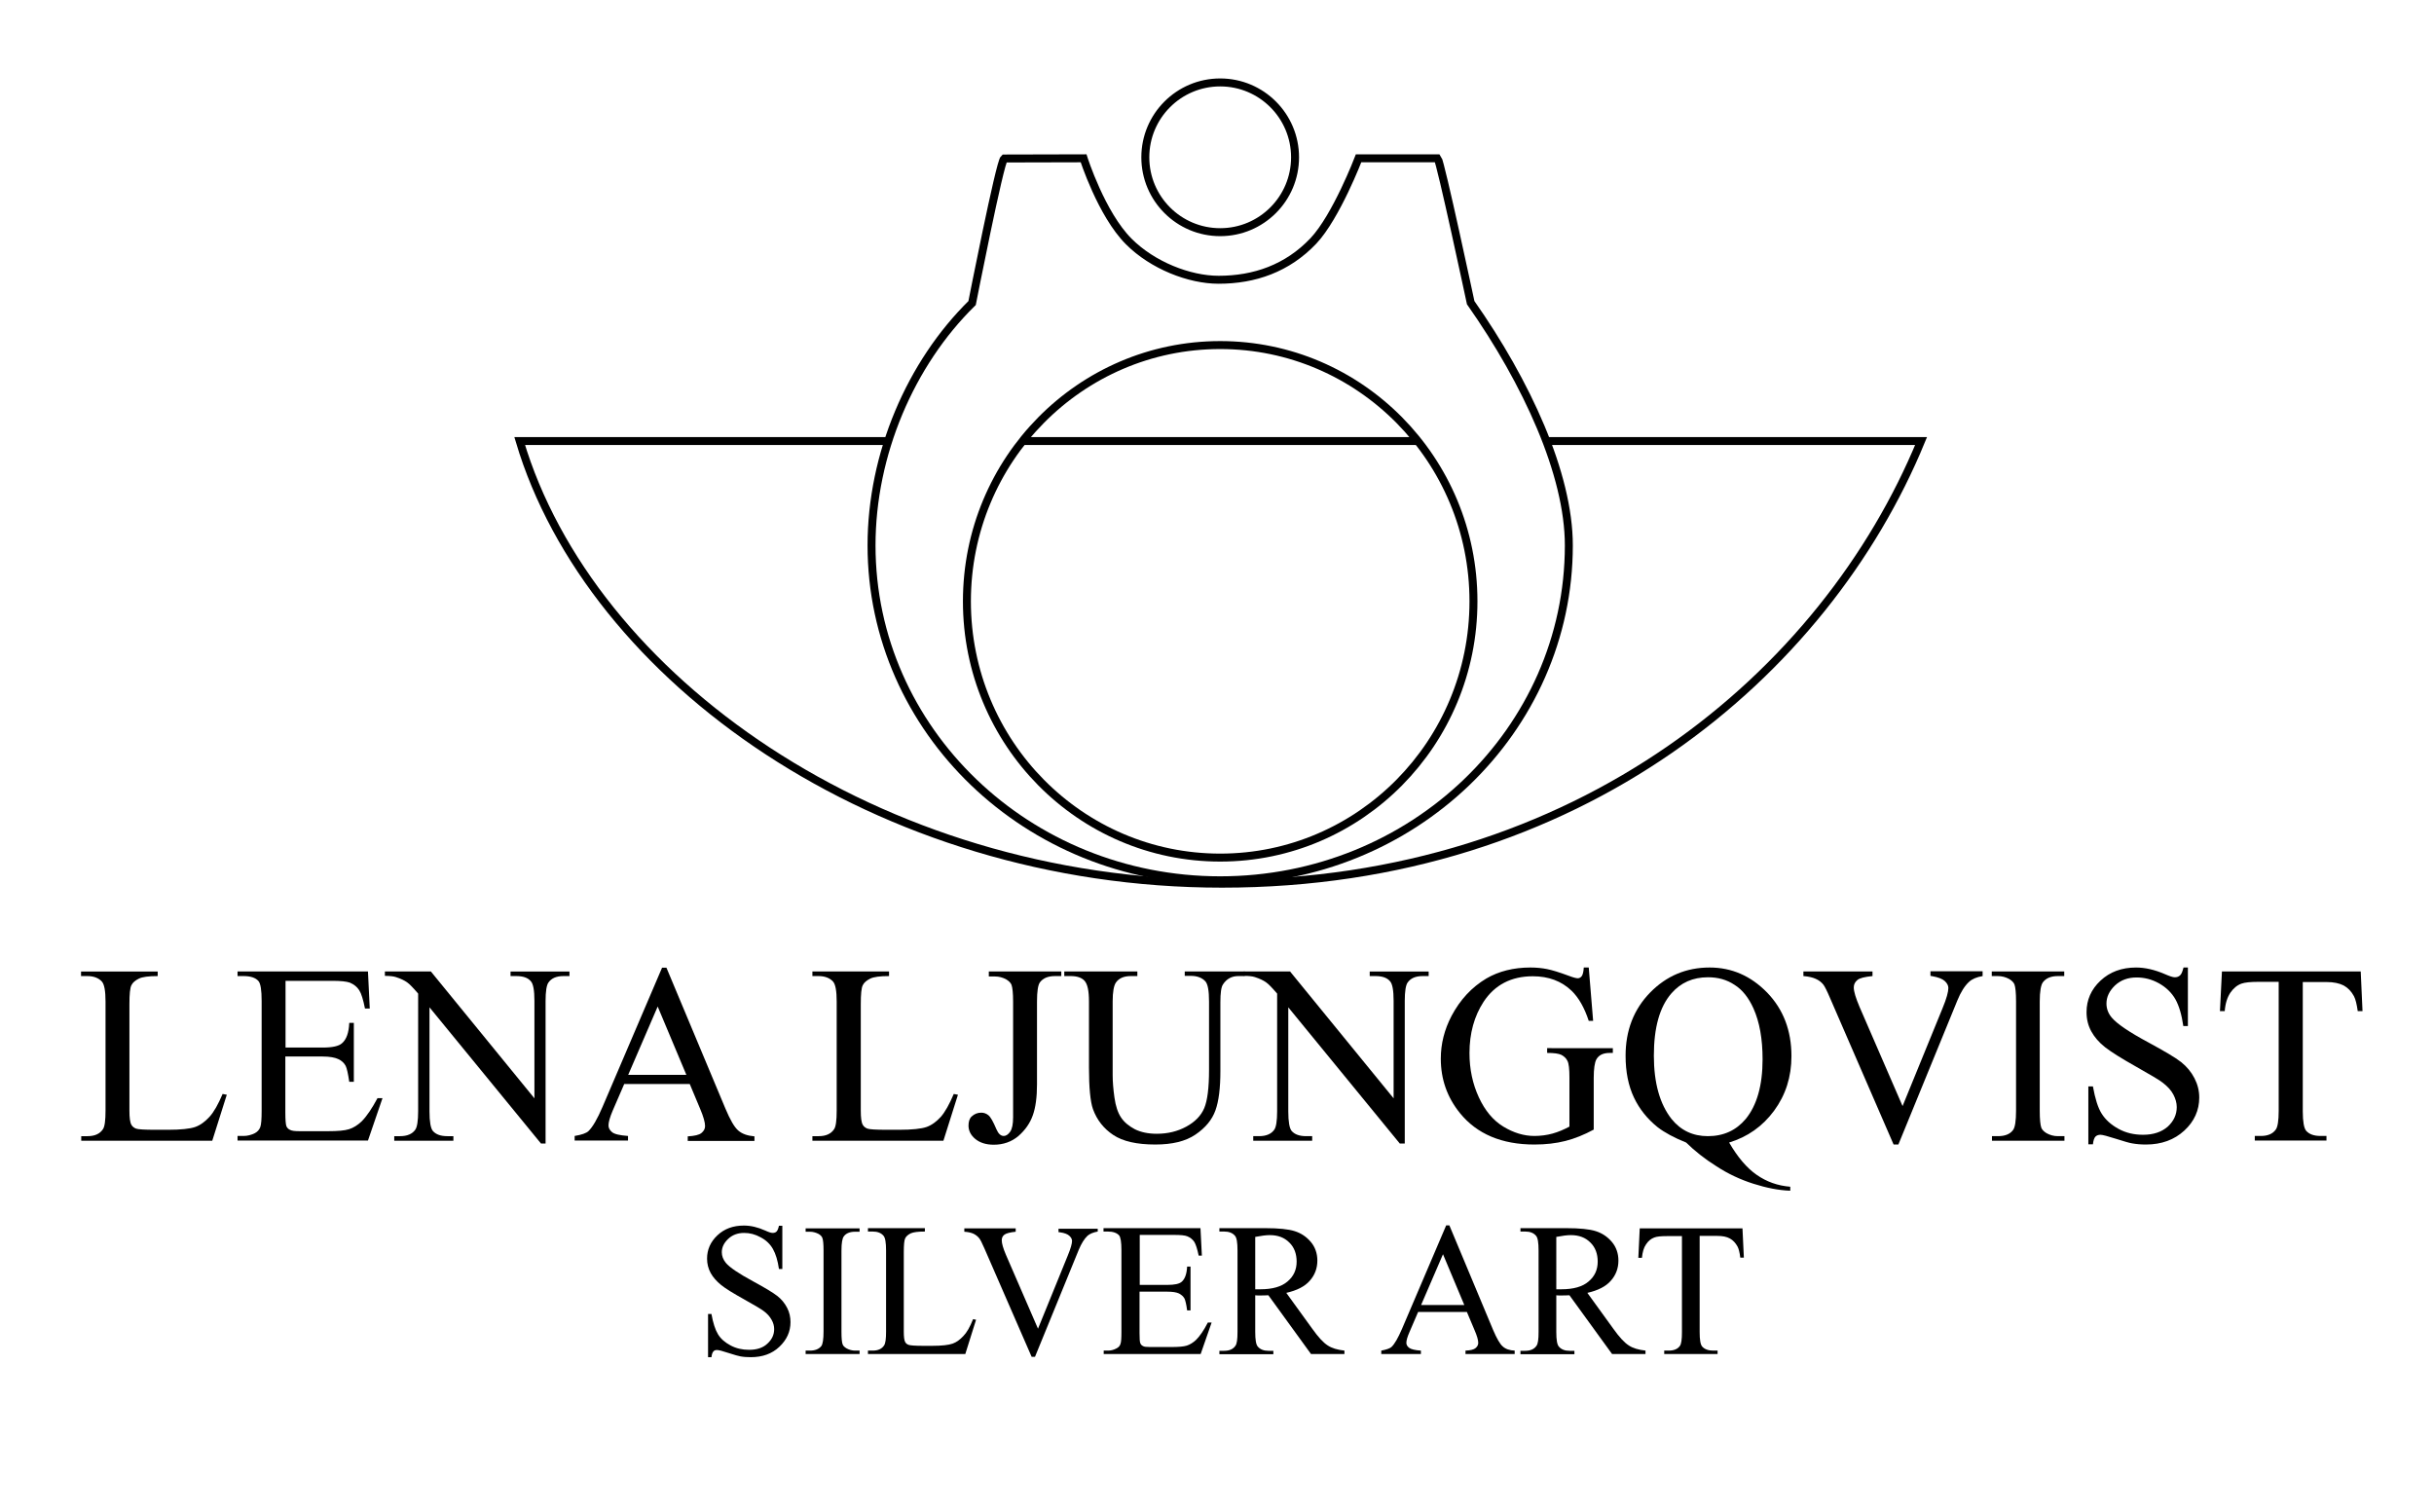 <?xml version="1.0" encoding="UTF-8"?>
<!-- Generator: Adobe Illustrator 28.0.0, SVG Export Plug-In . SVG Version: 6.00 Build 0)  -->
<svg xmlns="http://www.w3.org/2000/svg" xmlns:xlink="http://www.w3.org/1999/xlink" version="1.1" id="Lager_1" x="0px" y="0px" viewBox="0 0 1222.4 759.4" style="enable-background:new 0 0 1222.4 759.4;" xml:space="preserve">
<style type="text/css">
	.st0{fill:none;stroke:#000000;stroke-width:4;stroke-miterlimit:10;}
</style>
<g>
	<ellipse class="st0" cx="612.8" cy="302" rx="127.2" ry="128.7"></ellipse>
	<circle class="st0" cx="612.8" cy="79" r="37.6"></circle>
	<path class="st0" d="M512.7,221.5c33.6,0,69.3,0,105.9,0c32.8,0,64.4,0,94.3,0"></path>
	<path class="st0" d="M512.7,221.5"></path>
	<path class="st0" d="M776.6,221.5c112.4,0,188.2,0,188.2,0c-48.2,117.1-171.8,222.3-351.1,222.3c-173,0-317.3-103.3-352.7-222.3   c0,0,75.5,0,184.5,0"></path>
	<path class="st0" d="M787.9,273.9c0,92.9-78.4,168.2-175.1,168.2s-175.1-75.3-175.1-168.2c0-45.8,19.6-91.4,50.5-121.7   c0,0,13.9-70.8,16.1-72.6l39.9-0.1c0,0,8.9,28,22.7,41.8c12,12,30.4,19.2,45.1,19.2c18,0,34.5-5.7,47.6-19.5   c11.5-12.2,22.7-41.5,22.7-41.5h39.7c1.5,1.7,16.6,72.5,16.6,72.5C766.7,192,787.9,238.1,787.9,273.9z"></path>
</g>
<g>
	<path d="M111.8,549.4l2.1,0.4l-7.3,23.1H40.8v-2.3h3.2c3.6,0,6.2-1.2,7.7-3.5c0.9-1.3,1.3-4.4,1.3-9.3v-54.8c0-5.3-0.6-8.6-1.8-10   c-1.6-1.8-4.1-2.8-7.3-2.8h-3.2v-2.3h38.5v2.3c-4.5,0-7.7,0.4-9.5,1.3c-1.8,0.9-3.1,2-3.7,3.3c-0.7,1.3-1,4.5-1,9.6v53.4   c0,3.5,0.3,5.9,1,7.1c0.5,0.9,1.3,1.5,2.3,1.9c1,0.4,4.3,0.6,9.8,0.6h6.2c6.5,0,11.1-0.5,13.7-1.4s5-2.7,7.2-5.1   C107.4,558.5,109.6,554.6,111.8,549.4z"></path>
	<path d="M143.4,492.5v33.6h18.7c4.8,0,8.1-0.7,9.7-2.2c2.2-1.9,3.4-5.3,3.6-10.2h2.3v29.6h-2.3c-0.6-4.1-1.2-6.8-1.8-8   c-0.8-1.5-2-2.6-3.7-3.4c-1.7-0.8-4.3-1.3-7.9-1.3h-18.7v28c0,3.8,0.2,6,0.5,6.9c0.3,0.8,0.9,1.5,1.8,1.9c0.8,0.5,2.4,0.7,4.8,0.7   h14.4c4.8,0,8.3-0.3,10.5-1c2.2-0.7,4.3-2,6.3-3.9c2.6-2.6,5.2-6.5,8-11.7h2.5l-7.3,21.3h-65.5v-2.3h3c2,0,3.9-0.5,5.7-1.4   c1.3-0.7,2.2-1.7,2.7-3c0.5-1.3,0.7-4.1,0.7-8.2v-55.2c0-5.4-0.5-8.7-1.6-10c-1.5-1.7-4-2.5-7.5-2.5h-3v-2.3h65.5l0.9,18.6h-2.4   c-0.9-4.5-1.8-7.5-2.9-9.2s-2.6-2.9-4.7-3.8c-1.7-0.6-4.6-0.9-8.8-0.9H143.4z"></path>
	<path d="M193.3,487.9h23.1l52,63.7v-49c0-5.2-0.6-8.5-1.8-9.8c-1.5-1.8-4-2.6-7.3-2.6h-2.9v-2.3h29.6v2.3h-3   c-3.6,0-6.1,1.1-7.6,3.3c-0.9,1.3-1.4,4.4-1.4,9.2v71.6h-2.3l-56-68.4v52.3c0,5.2,0.6,8.5,1.7,9.8c1.6,1.8,4,2.6,7.3,2.6h3v2.3H198   v-2.3h2.9c3.6,0,6.2-1.1,7.7-3.3c0.9-1.3,1.4-4.4,1.4-9.2V499c-2.5-2.9-4.3-4.8-5.6-5.7c-1.3-0.9-3.1-1.8-5.6-2.6   c-1.2-0.4-3.1-0.6-5.5-0.6V487.9z"></path>
	<path d="M346.4,544.4h-32.9l-5.8,13.4c-1.4,3.3-2.1,5.8-2.1,7.4c0,1.3,0.6,2.4,1.8,3.4c1.2,1,3.9,1.6,8,1.9v2.3h-26.8v-2.3   c3.6-0.6,5.8-1.4,6.9-2.4c2.1-2,4.5-6.1,7.1-12.2l29.9-69.9h2.2l29.6,70.7c2.4,5.7,4.5,9.4,6.5,11.1s4.6,2.6,8.1,2.9v2.3h-33.5   v-2.3c3.4-0.2,5.7-0.7,6.9-1.7s1.8-2.1,1.8-3.5c0-1.8-0.8-4.7-2.5-8.7L346.4,544.4z M344.7,539.8l-14.4-34.3l-14.8,34.3H344.7z"></path>
	<path d="M479,549.4l2.1,0.4l-7.3,23.1H408v-2.3h3.2c3.6,0,6.2-1.2,7.7-3.5c0.9-1.3,1.3-4.4,1.3-9.3v-54.8c0-5.3-0.6-8.6-1.8-10   c-1.6-1.8-4.1-2.8-7.3-2.8H408v-2.3h38.5v2.3c-4.5,0-7.7,0.4-9.5,1.3c-1.8,0.9-3.1,2-3.7,3.3c-0.7,1.3-1,4.5-1,9.6v53.4   c0,3.5,0.3,5.9,1,7.1c0.5,0.9,1.3,1.5,2.3,1.9c1,0.4,4.3,0.6,9.8,0.6h6.2c6.5,0,11.1-0.5,13.7-1.4s5-2.7,7.2-5.1   C474.6,558.5,476.8,554.6,479,549.4z"></path>
	<path d="M496.6,490.2v-2.3H533v2.3h-3.1c-3.5,0-6,1-7.6,3.1c-1,1.3-1.5,4.6-1.5,9.7v41.6c0,6.4-0.7,11.6-2.1,15.5   c-1.4,4-3.8,7.4-7.2,10.4c-3.4,2.9-7.6,4.4-12.4,4.4c-3.9,0-7-1-9.3-2.9c-2.3-1.9-3.4-4.2-3.4-6.7c0-2,0.5-3.6,1.6-4.6   c1.4-1.3,3-1.9,4.8-1.9c1.3,0,2.5,0.4,3.6,1.3c1.1,0.9,2.4,3.2,4,7c1,2.3,2.2,3.4,3.7,3.4c1.1,0,2.2-0.7,3.2-2.1   c1-1.4,1.5-3.8,1.5-7.3v-58c0-4.3-0.3-7.1-0.8-8.5c-0.4-1-1.3-1.9-2.6-2.7c-1.8-1-3.7-1.5-5.7-1.5H496.6z"></path>
	<path d="M595,490.2v-2.3h30.1v2.3h-3.2c-3.3,0-5.9,1.4-7.7,4.2c-0.9,1.3-1.3,4.3-1.3,9v34.5c0,8.5-0.8,15.1-2.5,19.8   c-1.7,4.7-5,8.7-10,12.1c-5,3.4-11.7,5-20.2,5c-9.3,0-16.3-1.6-21.1-4.8c-4.8-3.2-8.2-7.5-10.2-13c-1.3-3.7-2-10.7-2-20.9v-33.2   c0-5.2-0.7-8.6-2.2-10.3c-1.4-1.6-3.8-2.4-7-2.4h-3.2v-2.3h36.7v2.3h-3.3c-3.5,0-6,1.1-7.5,3.3c-1,1.5-1.6,4.6-1.6,9.4v37   c0,3.3,0.3,7.1,0.9,11.3c0.6,4.3,1.7,7.6,3.3,10c1.6,2.4,3.9,4.3,6.9,5.9c3,1.5,6.7,2.3,11,2.3c5.6,0,10.5-1.2,14.9-3.6   c4.4-2.4,7.4-5.5,9-9.3c1.6-3.8,2.4-10.2,2.4-19.2v-34.4c0-5.3-0.6-8.6-1.8-10c-1.6-1.8-4.1-2.8-7.3-2.8H595z"></path>
	<path d="M624.8,487.9h23.1l52,63.7v-49c0-5.2-0.6-8.5-1.8-9.8c-1.5-1.8-4-2.6-7.3-2.6h-2.9v-2.3h29.6v2.3h-3   c-3.6,0-6.1,1.1-7.6,3.3c-0.9,1.3-1.4,4.4-1.4,9.2v71.6H703l-56-68.4v52.3c0,5.2,0.6,8.5,1.7,9.8c1.6,1.8,4,2.6,7.3,2.6h3v2.3   h-29.6v-2.3h2.9c3.6,0,6.2-1.1,7.7-3.3c0.9-1.3,1.4-4.4,1.4-9.2V499c-2.5-2.9-4.3-4.8-5.6-5.7c-1.3-0.9-3.1-1.8-5.6-2.6   c-1.2-0.4-3.1-0.6-5.5-0.6V487.9z"></path>
	<path d="M797.9,485.9l2.2,26.8h-2.2c-2.2-6.7-5.1-11.7-8.6-15.1c-5.1-4.9-11.6-7.3-19.5-7.3c-10.8,0-19.1,4.3-24.7,12.8   c-4.7,7.2-7.1,15.8-7.1,25.8c0,8.1,1.6,15.5,4.7,22.2c3.1,6.7,7.2,11.6,12.3,14.7c5.1,3.1,10.3,4.7,15.6,4.7c3.1,0,6.2-0.4,9.1-1.2   c2.9-0.8,5.7-2,8.5-3.5v-24.6c0-4.3-0.3-7.1-1-8.4c-0.6-1.3-1.7-2.3-3-3c-1.4-0.7-3.8-1-7.2-1v-2.4H810v2.4h-1.6   c-3.3,0-5.5,1.1-6.7,3.3c-0.8,1.5-1.3,4.6-1.3,9.2v26c-4.8,2.6-9.5,4.5-14.2,5.7c-4.7,1.2-9.9,1.8-15.6,1.8   c-16.4,0-28.9-5.3-37.4-15.8c-6.4-7.9-9.6-17-9.6-27.3c0-7.5,1.8-14.6,5.4-21.5c4.3-8.1,10.1-14.4,17.5-18.8   c6.2-3.6,13.6-5.5,22.1-5.5c3.1,0,5.9,0.3,8.4,0.8c2.5,0.5,6.1,1.6,10.7,3.3c2.3,0.9,3.9,1.3,4.7,1.3c0.8,0,1.5-0.4,2-1.1   s0.9-2.2,1-4.3H797.9z"></path>
	<path d="M868.4,573.8c4.3,7.4,8.9,12.8,13.8,16.2c5,3.5,10.6,5.5,16.9,6v2c-5.8-0.2-11.9-1.4-18.5-3.5c-6.6-2.1-12.8-5-18.6-8.8   c-5.9-3.7-10.9-7.7-15.2-11.9c-6-2.4-10.8-5-14.3-7.7c-5.1-4.1-9.1-9-11.9-14.9c-2.8-5.9-4.2-12.9-4.2-21   c0-12.7,4.1-23.3,12.3-31.7c8.2-8.4,18.2-12.6,29.9-12.6c11.1,0,20.7,4.2,28.9,12.6c8.1,8.4,12.2,19,12.2,31.9   c0,10.4-2.9,19.5-8.7,27.4C885.2,565.7,877.6,571,868.4,573.8z M857.8,490.8c-7.6,0-13.7,2.7-18.4,8.1c-5.9,6.8-8.8,17.2-8.8,31.3   c0,13.7,3,24.3,8.9,31.8c4.6,5.7,10.7,8.6,18.2,8.6c7.9,0,14.2-2.9,19-8.6c5.6-6.8,8.5-16.8,8.5-30c0-10.2-1.5-18.7-4.6-25.6   c-2.4-5.3-5.5-9.3-9.5-11.8C867.2,492,862.8,490.8,857.8,490.8z"></path>
	<path d="M995.7,487.9v2.3c-3,0.5-5.3,1.5-6.8,2.9c-2.2,2-4.2,5.2-5.9,9.4l-29.6,72.3H951l-31.8-73.3c-1.6-3.8-2.8-6.1-3.4-6.9   c-1-1.3-2.3-2.3-3.9-3c-1.5-0.7-3.6-1.2-6.2-1.4v-2.3h34.7v2.3c-3.9,0.4-6.5,1-7.6,2c-1.2,1-1.8,2.2-1.8,3.7c0,2.1,1,5.3,2.9,9.8   l21.6,49.8l20.1-49.2c2-4.8,2.9-8.2,2.9-10.1c0-1.2-0.6-2.4-1.8-3.5c-1.2-1.1-3.3-1.9-6.1-2.4c-0.2,0-0.6-0.1-1.1-0.2v-2.3H995.7z"></path>
	<path d="M1036.8,570.6v2.3h-36.4v-2.3h3c3.5,0,6.1-1,7.6-3.1c1-1.3,1.5-4.6,1.5-9.7v-54.9c0-4.3-0.3-7.1-0.8-8.5   c-0.4-1-1.3-1.9-2.6-2.7c-1.8-1-3.8-1.5-5.8-1.5h-3v-2.3h36.4v2.3h-3.1c-3.5,0-6,1-7.6,3.1c-1,1.3-1.6,4.6-1.6,9.7v54.9   c0,4.3,0.3,7.1,0.8,8.5c0.4,1,1.3,1.9,2.6,2.7c1.8,1,3.7,1.5,5.7,1.5H1036.8z"></path>
	<path d="M1098.8,485.9v29.4h-2.3c-0.8-5.6-2.1-10.1-4-13.5c-1.9-3.3-4.7-6-8.3-8c-3.6-2-7.3-2.9-11.2-2.9c-4.3,0-7.9,1.3-10.8,4   c-2.8,2.7-4.3,5.7-4.3,9.1c0,2.6,0.9,5,2.7,7.1c2.6,3.1,8.8,7.3,18.5,12.5c7.9,4.3,13.4,7.5,16.3,9.8c2.9,2.3,5.1,5,6.7,8.1   c1.6,3.1,2.4,6.3,2.4,9.7c0,6.4-2.5,12-7.5,16.6s-11.4,7-19.3,7c-2.5,0-4.8-0.2-7-0.6c-1.3-0.2-4-1-8.1-2.3c-4.1-1.3-6.7-2-7.7-2   c-1,0-1.9,0.3-2.5,0.9c-0.6,0.6-1.1,1.9-1.3,3.9h-2.3v-29.1h2.3c1.1,6.1,2.5,10.7,4.4,13.7s4.6,5.5,8.4,7.6s7.9,3,12.4,3   c5.2,0,9.3-1.4,12.4-4.1c3-2.8,4.5-6,4.5-9.8c0-2.1-0.6-4.2-1.7-6.3c-1.1-2.1-2.9-4.1-5.4-6c-1.6-1.3-6.1-3.9-13.3-8   c-7.3-4.1-12.4-7.3-15.5-9.7c-3.1-2.4-5.4-5.1-7-8c-1.6-2.9-2.4-6.1-2.4-9.7c0-6.1,2.3-11.4,7-15.8c4.7-4.4,10.6-6.6,17.9-6.6   c4.5,0,9.3,1.1,14.4,3.3c2.3,1,4,1.6,5,1.6c1.1,0,2-0.3,2.7-1c0.7-0.6,1.2-2,1.7-3.9H1098.8z"></path>
	<path d="M1185.6,487.9l0.9,19.9h-2.4c-0.5-3.5-1.1-6-1.9-7.5c-1.3-2.4-3-4.2-5.2-5.4c-2.2-1.1-5-1.7-8.5-1.7h-12v64.9   c0,5.2,0.6,8.5,1.7,9.8c1.6,1.8,4,2.6,7.3,2.6h2.9v2.3h-36v-2.3h3c3.6,0,6.1-1.1,7.6-3.3c0.9-1.3,1.4-4.4,1.4-9.2v-64.9h-10.2   c-4,0-6.8,0.3-8.5,0.9c-2.2,0.8-4,2.3-5.6,4.6c-1.5,2.3-2.5,5.3-2.8,9.2h-2.4l1-19.9H1185.6z"></path>
</g>
<g>
	<g>
		<path d="M392.9,615.4v21.9h-1.7c-0.6-4.2-1.6-7.5-3-10c-1.4-2.5-3.5-4.5-6.2-5.9c-2.7-1.5-5.4-2.2-8.3-2.2c-3.2,0-5.9,1-8,3    c-2.1,2-3.2,4.2-3.2,6.7c0,1.9,0.7,3.7,2,5.3c1.9,2.3,6.5,5.4,13.7,9.3c5.9,3.2,9.9,5.6,12.1,7.3c2.2,1.7,3.8,3.7,5,6    c1.2,2.3,1.7,4.7,1.7,7.2c0,4.8-1.9,8.9-5.6,12.4c-3.7,3.5-8.5,5.2-14.3,5.2c-1.8,0-3.6-0.1-5.2-0.4c-1-0.2-3-0.7-6-1.7    c-3-1-4.9-1.5-5.8-1.5c-0.8,0-1.4,0.2-1.8,0.7c-0.5,0.5-0.8,1.4-1,2.9h-1.7v-21.7h1.7c0.8,4.5,1.9,7.9,3.3,10.2    c1.4,2.3,3.5,4.1,6.3,5.6c2.8,1.5,5.9,2.2,9.3,2.2c3.9,0,7-1,9.2-3.1c2.3-2.1,3.4-4.5,3.4-7.3c0-1.6-0.4-3.1-1.3-4.7    c-0.9-1.6-2.2-3.1-4-4.4c-1.2-0.9-4.5-2.9-9.9-5.9c-5.4-3-9.3-5.4-11.5-7.2s-4-3.8-5.2-6c-1.2-2.2-1.8-4.6-1.8-7.2    c0-4.5,1.7-8.4,5.2-11.7c3.5-3.3,7.9-4.9,13.3-4.9c3.4,0,6.9,0.8,10.7,2.5c1.7,0.8,3,1.2,3.7,1.2c0.8,0,1.5-0.2,2-0.7    c0.5-0.5,0.9-1.5,1.2-2.9H392.9z"></path>
		<path d="M431.7,678.3v1.7h-27.1v-1.7h2.2c2.6,0,4.5-0.8,5.7-2.3c0.7-1,1.1-3.4,1.1-7.2V628c0-3.2-0.2-5.3-0.6-6.3    c-0.3-0.8-0.9-1.4-1.9-2c-1.4-0.7-2.8-1.1-4.3-1.1h-2.2v-1.7h27.1v1.7h-2.3c-2.6,0-4.5,0.8-5.6,2.3c-0.8,1-1.2,3.4-1.2,7.2v40.8    c0,3.2,0.2,5.3,0.6,6.3c0.3,0.8,1,1.4,2,2c1.3,0.7,2.8,1.1,4.2,1.1H431.7z"></path>
		<path d="M488.7,662.5l1.5,0.3l-5.4,17.2h-48.9v-1.7h2.4c2.7,0,4.6-0.9,5.7-2.6c0.7-1,1-3.3,1-6.9V628c0-3.9-0.4-6.4-1.3-7.4    c-1.2-1.4-3-2.1-5.4-2.1h-2.4v-1.7h28.6v1.7c-3.4,0-5.7,0.3-7.1,0.9c-1.4,0.7-2.3,1.5-2.8,2.5c-0.5,1-0.7,3.4-0.7,7.1v39.7    c0,2.6,0.2,4.4,0.7,5.3c0.4,0.7,0.9,1.1,1.7,1.4c0.8,0.3,3.2,0.5,7.3,0.5h4.6c4.8,0,8.2-0.4,10.2-1.1s3.7-2,5.4-3.8    C485.5,669.3,487.1,666.5,488.7,662.5z"></path>
		<path d="M551.3,616.8v1.7c-2.2,0.4-3.9,1.1-5.1,2.1c-1.6,1.5-3.1,3.9-4.4,7l-22,53.8h-1.7L494.4,627c-1.2-2.8-2.1-4.5-2.6-5.1    c-0.8-1-1.7-1.7-2.9-2.3c-1.1-0.5-2.7-0.9-4.6-1v-1.7h25.8v1.7c-2.9,0.3-4.8,0.8-5.7,1.5c-0.9,0.7-1.3,1.6-1.3,2.8    c0,1.6,0.7,4,2.1,7.3l16.1,37.1l14.9-36.6c1.5-3.6,2.2-6.1,2.2-7.5c0-0.9-0.5-1.8-1.4-2.6c-0.9-0.8-2.4-1.4-4.6-1.7    c-0.2,0-0.4-0.1-0.8-0.1v-1.7H551.3z"></path>
		<path d="M572.4,620.3v25h13.9c3.6,0,6-0.5,7.2-1.6c1.6-1.4,2.5-3.9,2.7-7.6h1.7v22h-1.7c-0.4-3.1-0.9-5-1.3-5.9    c-0.6-1.1-1.5-1.9-2.8-2.6c-1.3-0.6-3.2-0.9-5.9-0.9h-13.9v20.8c0,2.8,0.1,4.5,0.4,5.1c0.2,0.6,0.7,1.1,1.3,1.4    c0.6,0.4,1.8,0.5,3.5,0.5h10.7c3.6,0,6.2-0.2,7.8-0.7c1.6-0.5,3.2-1.5,4.7-2.9c1.9-1.9,3.9-4.8,5.9-8.7h1.9l-5.5,15.8h-48.7v-1.7    h2.2c1.5,0,2.9-0.4,4.2-1.1c1-0.5,1.7-1.2,2-2.2c0.4-1,0.5-3,0.5-6.1v-41.1c0-4-0.4-6.5-1.2-7.4c-1.1-1.2-3-1.9-5.6-1.9h-2.2v-1.7    h48.7l0.7,13.8H602c-0.7-3.3-1.4-5.6-2.2-6.9c-0.8-1.2-2-2.2-3.5-2.8c-1.2-0.5-3.4-0.7-6.6-0.7H572.4z"></path>
		<path d="M675.3,680h-16.9L637,650.5c-1.6,0.1-2.9,0.1-3.9,0.1c-0.4,0-0.8,0-1.3,0c-0.5,0-0.9,0-1.4-0.1v18.4c0,4,0.4,6.4,1.3,7.4    c1.2,1.4,3,2.1,5.3,2.1h2.5v1.7h-27.1v-1.7h2.4c2.7,0,4.6-0.9,5.7-2.6c0.7-1,1-3.2,1-6.9V628c0-4-0.4-6.4-1.3-7.4    c-1.2-1.4-3-2.1-5.4-2.1h-2.4v-1.7h23c6.7,0,11.7,0.5,14.8,1.5c3.2,1,5.9,2.8,8.1,5.4c2.2,2.6,3.3,5.8,3.3,9.4    c0,3.9-1.3,7.3-3.8,10.1c-2.5,2.9-6.5,4.9-11.8,6.1l13.1,18.1c3,4.2,5.5,6.9,7.7,8.3c2.1,1.4,4.9,2.2,8.4,2.6V680z M630.4,647.5    c0.6,0,1.1,0,1.5,0c0.4,0,0.8,0,1.1,0c6,0,10.6-1.3,13.6-3.9c3.1-2.6,4.6-5.9,4.6-10c0-3.9-1.2-7.2-3.7-9.6    c-2.5-2.5-5.7-3.7-9.8-3.7c-1.8,0-4.2,0.3-7.3,0.9V647.5z"></path>
		<path d="M736.7,658.9h-24.5l-4.3,10c-1.1,2.5-1.6,4.3-1.6,5.5c0,1,0.5,1.8,1.4,2.5c0.9,0.7,2.9,1.2,5.9,1.4v1.7h-19.9v-1.7    c2.6-0.5,4.3-1.1,5.1-1.8c1.6-1.5,3.3-4.5,5.3-9.1l22.2-52h1.6l22,52.6c1.8,4.2,3.4,7,4.8,8.2c1.4,1.3,3.5,2,6,2.1v1.7H736v-1.7    c2.5-0.1,4.2-0.5,5.1-1.3s1.3-1.6,1.3-2.6c0-1.4-0.6-3.5-1.9-6.5L736.7,658.9z M735.4,655.4l-10.7-25.5l-11,25.5H735.4z"></path>
		<path d="M826.5,680h-16.9l-21.4-29.5c-1.6,0.1-2.9,0.1-3.9,0.1c-0.4,0-0.8,0-1.3,0c-0.5,0-0.9,0-1.4-0.1v18.4c0,4,0.4,6.4,1.3,7.4    c1.2,1.4,3,2.1,5.3,2.1h2.5v1.7h-27.1v-1.7h2.4c2.7,0,4.6-0.9,5.7-2.6c0.7-1,1-3.2,1-6.9V628c0-4-0.4-6.4-1.3-7.4    c-1.2-1.4-3-2.1-5.4-2.1h-2.4v-1.7h23c6.7,0,11.7,0.5,14.8,1.5c3.2,1,5.9,2.8,8.1,5.4c2.2,2.6,3.3,5.8,3.3,9.4    c0,3.9-1.3,7.3-3.8,10.1c-2.5,2.9-6.5,4.9-11.8,6.1l13.1,18.1c3,4.2,5.5,6.9,7.7,8.3c2.1,1.4,4.9,2.2,8.4,2.6V680z M781.6,647.5    c0.6,0,1.1,0,1.5,0c0.4,0,0.8,0,1.1,0c6,0,10.6-1.3,13.6-3.9c3.1-2.6,4.6-5.9,4.6-10c0-3.9-1.2-7.2-3.7-9.6    c-2.5-2.5-5.7-3.7-9.8-3.7c-1.8,0-4.2,0.3-7.3,0.9V647.5z"></path>
		<path d="M875.1,616.8l0.7,14.8h-1.8c-0.3-2.6-0.8-4.5-1.4-5.6c-1-1.8-2.2-3.1-3.8-4c-1.6-0.9-3.7-1.3-6.3-1.3h-8.9v48.3    c0,3.9,0.4,6.3,1.3,7.3c1.2,1.3,3,2,5.5,2h2.2v1.7h-26.8v-1.7h2.2c2.7,0,4.6-0.8,5.7-2.4c0.7-1,1-3.3,1-6.8v-48.3h-7.6    c-3,0-5,0.2-6.3,0.7c-1.6,0.6-3,1.7-4.1,3.4c-1.2,1.7-1.8,3.9-2.1,6.8h-1.8l0.7-14.8H875.1z"></path>
	</g>
</g>
</svg>
